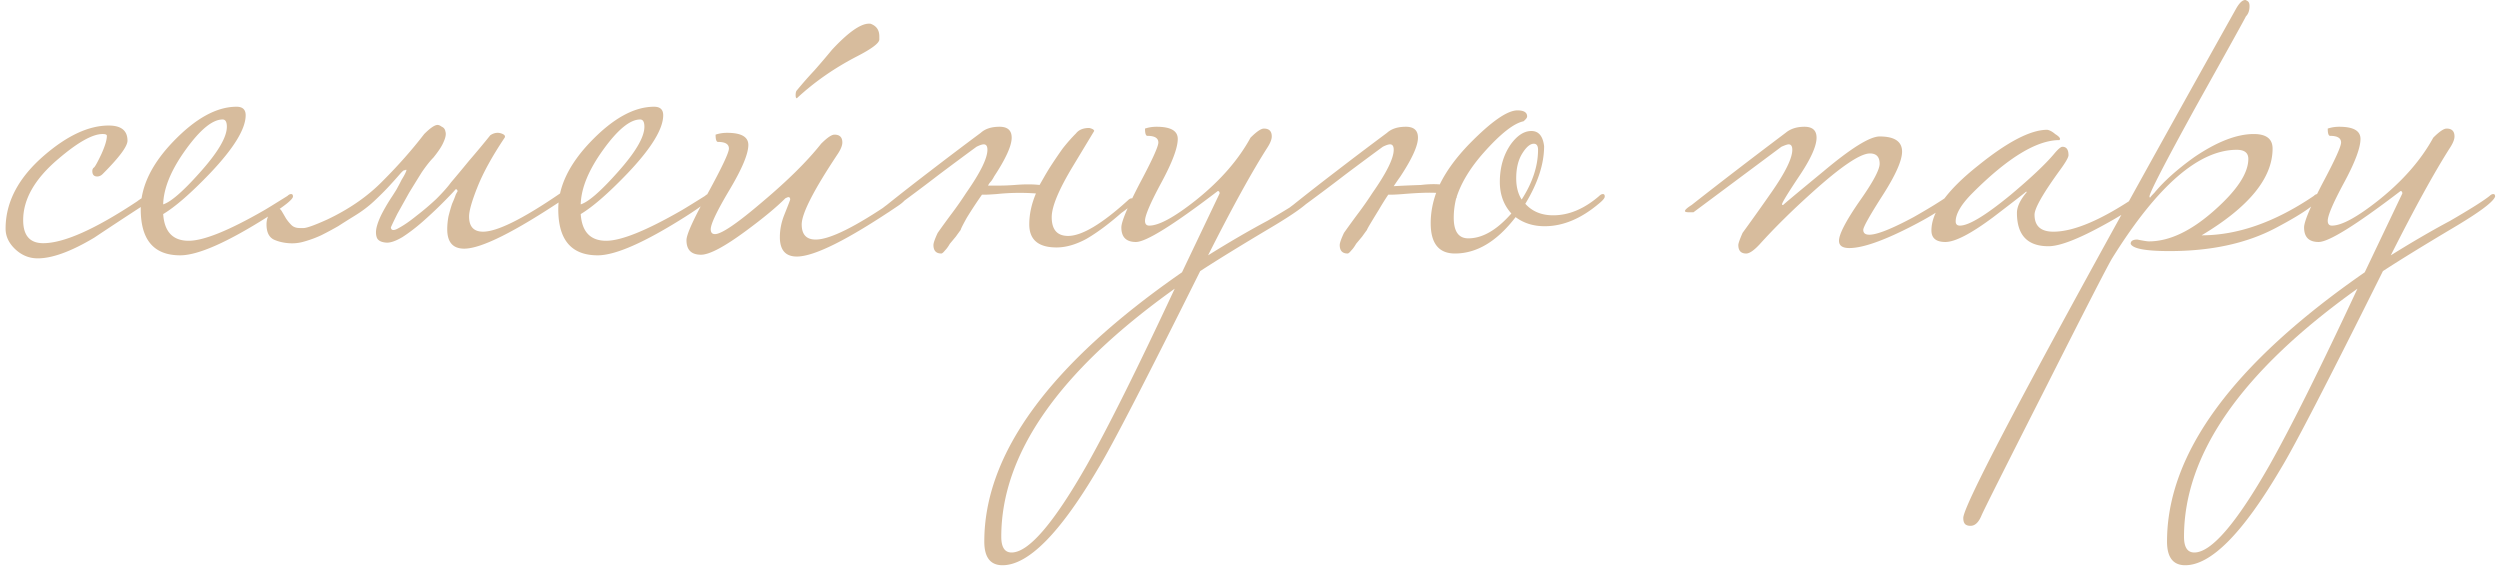 <?xml version="1.0" encoding="UTF-8"?> <svg xmlns="http://www.w3.org/2000/svg" width="371" height="84" fill="none"> <path d="M22.43 29.16c0 .24-.45.72-1.35 1.44-2.4 1.56-4.77 3.12-7.11 4.68-3.42 2.04-6.21 3.06-8.37 3.06-1.26 0-2.37-.45-3.33-1.35-.96-.9-1.44-1.92-1.44-3.06 0-3.96 1.92-7.59 5.76-10.89 3.42-2.94 6.6-4.41 9.54-4.41 1.86 0 2.79.75 2.79 2.25 0 .84-1.23 2.49-3.69 4.95-.24.24-.51.36-.81.36-.48 0-.72-.27-.72-.81 0-.24.09-.42.27-.54.18-.18.54-.84 1.08-1.98.54-1.2.81-2.1.81-2.7 0-.18-.21-.27-.63-.27-1.5 0-3.69 1.23-6.57 3.69-3.48 2.94-5.22 5.97-5.22 9.09 0 2.28.99 3.42 2.97 3.42 3.06 0 7.71-2.07 13.95-6.21.3-.24.72-.51 1.26-.81.18-.18.36-.27.54-.27.18 0 .27.12.27.36Zm21.046 0c0 .42-1.23 1.41-3.69 2.97-6.06 3.84-10.41 5.76-13.05 5.76-3.9 0-5.85-2.28-5.85-6.84 0-3.36 1.62-6.72 4.86-10.08 3.3-3.42 6.42-5.13 9.36-5.13.9 0 1.35.42 1.35 1.26 0 2.04-1.77 4.92-5.31 8.64-2.82 2.94-5.13 4.95-6.93 6.03.18 2.64 1.44 3.96 3.78 3.96 2.22 0 5.94-1.5 11.16-4.5.42-.24 1.59-.96 3.51-2.16.18-.18.36-.27.54-.27.18 0 .27.12.27.36Zm-9.81-10.35c0-.72-.21-1.08-.63-1.08-1.5 0-3.33 1.5-5.49 4.5s-3.27 5.7-3.33 8.1c1.14-.36 2.94-1.92 5.4-4.68 2.7-3 4.05-5.28 4.05-6.84Zm33.244 8.28c.72-.84 1.62-1.92 2.7-3.24 1.14-1.32 2.19-2.58 3.15-3.78.54-.36 1.08-.45 1.62-.27s.69.42.45.72c-1.8 2.7-3.12 5.1-3.96 7.2-.84 2.1-1.26 3.57-1.26 4.41 0 1.5.69 2.25 2.07 2.25 2.1 0 5.91-1.89 11.43-5.67.12-.12.39-.33.81-.63.48-.3.81-.45.99-.45.18 0 .27.12.27.36 0 .36-.45.84-1.35 1.44-7.44 4.98-12.42 7.47-14.94 7.47-1.68 0-2.52-.96-2.52-2.88 0-.6.06-1.23.18-1.89.18-.72.36-1.35.54-1.89.24-.54.42-.99.54-1.35.18-.36.27-.51.27-.45 0-.24-.09-.36-.27-.36-.42.48-1.08 1.17-1.98 2.07-.9.9-1.86 1.8-2.88 2.7-1.02.9-2.04 1.68-3.06 2.34-1.02.6-1.83.87-2.43.81-.72-.06-1.17-.3-1.35-.72-.18-.48-.18-1.05 0-1.71.18-.66.48-1.38.9-2.16.42-.78.87-1.53 1.35-2.25.12-.18.33-.51.63-.99.3-.54.57-1.05.81-1.53.3-.48.51-.87.63-1.17.12-.3.06-.36-.18-.18-.06-.12-.3.06-.72.54-.36.42-.87.99-1.53 1.71s-1.44 1.5-2.34 2.34c-.84.78-1.8 1.5-2.88 2.16-.78.48-1.59.99-2.43 1.53-.84.48-1.68.93-2.52 1.35-.78.36-1.59.66-2.43.9-.78.24-1.56.33-2.34.27-.84-.06-1.59-.24-2.25-.54-.72-.36-1.08-1.11-1.08-2.25 0-.66.18-1.23.54-1.71.3-.48.63-.72.99-.72.3 0 .54.15.72.45.18.3.39.66.63 1.08.24.36.51.69.81.99.3.3.72.45 1.26.45h.54c.48 0 1.65-.42 3.51-1.26 3.3-1.56 6.06-3.48 8.28-5.76 2.28-2.28 4.32-4.59 6.12-6.93.9-.9 1.56-1.35 1.98-1.35.18 0 .39.09.63.27.3.12.48.36.54.72.12.36.03.87-.27 1.53-.24.6-.75 1.38-1.53 2.34-.48.48-1.05 1.2-1.71 2.16-.6.96-1.23 1.98-1.89 3.06-.6 1.08-1.17 2.1-1.71 3.06-.48.96-.81 1.65-.99 2.07.06.48.45.51 1.17.09.78-.42 1.65-1.02 2.61-1.8 1.02-.78 2.01-1.62 2.97-2.52.96-.96 1.68-1.77 2.16-2.43Zm38.529 2.07c0 .42-1.23 1.41-3.69 2.97-6.06 3.84-10.41 5.76-13.05 5.76-3.9 0-5.85-2.28-5.85-6.84 0-3.36 1.62-6.72 4.86-10.08 3.3-3.42 6.42-5.13 9.36-5.13.9 0 1.35.42 1.35 1.26 0 2.04-1.77 4.92-5.31 8.64-2.82 2.94-5.13 4.95-6.93 6.03.18 2.64 1.44 3.96 3.78 3.96 2.22 0 5.94-1.5 11.16-4.5.42-.24 1.59-.96 3.51-2.16.18-.18.36-.27.54-.27.18 0 .27.12.27.36Zm-9.81-10.35c0-.72-.21-1.08-.63-1.08-1.5 0-3.33 1.5-5.49 4.5s-3.27 5.7-3.33 8.1c1.14-.36 2.94-1.92 5.4-4.68 2.7-3 4.05-5.28 4.05-6.84Zm38.914 10.35c0 .36-.45.84-1.35 1.44-7.38 4.98-12.36 7.47-14.94 7.47-1.68 0-2.52-.96-2.52-2.88 0-1.08.21-2.16.63-3.24.6-1.5.9-2.28.9-2.34 0-.24-.09-.36-.27-.36-.06 0-.21.06-.45.18-1.32 1.32-3.24 2.91-5.76 4.77-3.24 2.4-5.49 3.6-6.75 3.6-1.44 0-2.16-.72-2.16-2.16 0-.84 1.05-3.15 3.15-6.93 2.1-3.84 3.15-6.06 3.15-6.66 0-.66-.54-.99-1.62-.99-.24 0-.36-.36-.36-1.08.54-.18 1.11-.27 1.71-.27 2.1 0 3.15.6 3.15 1.8 0 1.32-.93 3.54-2.79 6.66-1.86 3.12-2.79 5.07-2.79 5.85 0 .48.21.72.63.72.96 0 3.3-1.59 7.02-4.77 3.78-3.18 6.69-6.06 8.73-8.64.9-.9 1.56-1.35 1.98-1.35.78 0 1.17.39 1.17 1.17 0 .42-.21.96-.63 1.62-3.6 5.4-5.4 8.91-5.4 10.53 0 1.5.69 2.25 2.07 2.25 2.1 0 5.91-1.89 11.43-5.67.3-.24.72-.51 1.26-.81.18-.18.36-.27.54-.27.18 0 .27.12.27.36Zm-4.05-23.31c0 .54-1.11 1.38-3.33 2.52-3.36 1.74-6.33 3.81-8.91 6.21-.12 0-.18-.15-.18-.45 0-.36.06-.6.18-.72.84-1.02 1.71-2.01 2.61-2.97.9-1.02 1.77-2.04 2.61-3.06 2.4-2.58 4.23-3.87 5.49-3.87h.18c.9.3 1.35.93 1.35 1.89v.45Zm12.081 28.26c-.18.24-.42.57-.72.99l-.9 1.08c-.24.42-.48.75-.72.99-.24.3-.42.45-.54.45-.78 0-1.17-.42-1.17-1.26 0-.3.21-.9.63-1.8.72-1.02 1.44-2.01 2.16-2.97.72-.96 1.41-1.95 2.07-2.97 2.1-3 3.15-5.13 3.15-6.39 0-.54-.18-.81-.54-.81-.24 0-.6.12-1.08.36-1.56 1.14-3.42 2.52-5.58 4.14-2.1 1.62-4.59 3.48-7.47 5.58h-.63c-.42 0-.63-.06-.63-.18s.33-.42.99-.9c2.1-1.68 4.29-3.39 6.57-5.13 2.34-1.8 4.8-3.66 7.38-5.58.66-.6 1.59-.9 2.79-.9s1.8.54 1.8 1.62c0 1.2-.87 3.12-2.61 5.76-.12.24-.27.48-.45.72-.18.18-.33.39-.45.63h1.71c.66 0 1.41-.03 2.25-.09 1.44-.12 2.67-.12 3.69 0l.72-1.26c.24-.42.51-.87.81-1.35a73.71 73.71 0 0 1 1.89-2.79c.66-.84 1.32-1.59 1.98-2.25.42-.54 1.08-.81 1.98-.81.48.12.72.27.72.45l-3.15 5.22c-2.1 3.48-3.15 6-3.15 7.56 0 1.86.81 2.79 2.43 2.79 2.04 0 5.01-1.77 8.91-5.31.18-.18.36-.27.54-.27.18 0 .27.12.27.36 0 .36-.6.96-1.8 1.8-1.92 1.68-3.66 2.97-5.22 3.87-1.56.84-3.03 1.26-4.41 1.26-2.7 0-4.05-1.14-4.05-3.42 0-1.5.33-3.03.99-4.59a32.87 32.87 0 0 0-5.85.09c-.84.06-1.38.09-1.62.09h-.54a66.1 66.1 0 0 0-2.25 3.42c-.6 1.08-.9 1.68-.9 1.8Zm52.186-4.95c-.24.78-2.28 2.31-6.12 4.59-4.44 2.64-7.95 4.8-10.53 6.48-8.1 16.26-13.14 26.01-15.12 29.25-5.64 9.6-10.38 14.4-14.22 14.4-1.8 0-2.7-1.17-2.7-3.51 0-13.08 9.78-26.4 29.34-39.96l5.58-11.7c0-.24-.09-.36-.27-.36-6.6 5.04-10.65 7.56-12.15 7.56-1.44 0-2.16-.72-2.16-2.16 0-.84.9-3 2.7-6.48 1.86-3.48 2.79-5.52 2.79-6.12 0-.66-.54-.99-1.62-.99-.24 0-.36-.36-.36-1.08.54-.18 1.11-.27 1.71-.27 2.1 0 3.15.6 3.15 1.8 0 1.32-.81 3.48-2.43 6.48-1.62 3-2.43 4.89-2.43 5.67 0 .48.21.72.63.72 1.44 0 3.75-1.26 6.93-3.78 3.6-2.88 6.3-5.97 8.1-9.27.9-.9 1.56-1.35 1.98-1.35.78 0 1.17.39 1.17 1.17 0 .42-.21.96-.63 1.62-2.34 3.66-5.28 9-8.82 16.02 3.18-1.98 6.12-3.69 8.82-5.13 3-1.74 4.95-2.97 5.85-3.69.18-.18.36-.27.54-.27.18 0 .27.12.27.36Zm-20.43 13.68c-17.16 12.24-25.74 24.51-25.74 36.81 0 1.56.51 2.34 1.53 2.34 2.52 0 6.24-4.32 11.16-12.96 3.18-5.64 7.53-14.37 13.05-26.19Zm28.537-8.73c-.18.24-.42.57-.72.99l-.9 1.08c-.24.42-.48.75-.72.99-.24.3-.42.45-.54.45-.78 0-1.17-.42-1.17-1.26 0-.3.21-.9.63-1.8.72-1.02 1.44-2.01 2.16-2.97.72-.96 1.41-1.95 2.07-2.97 2.1-3 3.15-5.13 3.15-6.39 0-.54-.18-.81-.54-.81-.24 0-.6.12-1.08.36-1.56 1.14-3.42 2.52-5.58 4.14-2.1 1.62-4.59 3.48-7.47 5.58h-.63c-.42 0-.63-.06-.63-.18s.33-.42.99-.9c2.1-1.68 4.29-3.39 6.57-5.13 2.34-1.8 4.8-3.66 7.38-5.58.66-.6 1.59-.9 2.79-.9s1.8.54 1.8 1.62c0 1.2-.87 3.12-2.61 5.76-.3.42-.63.9-.99 1.44.96-.06 2.31-.12 4.05-.18 1.02-.12 1.92-.15 2.7-.09h.09c.96-1.98 2.43-3.99 4.41-6.03 3.24-3.3 5.61-4.95 7.11-4.95.96 0 1.44.3 1.44.9 0 .18-.18.42-.54.72-1.44.3-3.39 1.83-5.85 4.59-1.98 2.22-3.33 4.41-4.05 6.57 0 .12-.03.21-.09.27-.24.96-.36 1.92-.36 2.88 0 2.04.72 3.06 2.16 3.06 2.1 0 4.23-1.23 6.39-3.69-1.14-1.26-1.71-2.82-1.71-4.68 0-2.16.54-4.02 1.62-5.58.96-1.32 1.98-1.98 3.06-1.98s1.71.75 1.89 2.25c0 2.64-.93 5.49-2.79 8.55 1.02 1.14 2.4 1.71 4.14 1.71 2.34 0 4.62-.96 6.84-2.88.18-.18.36-.27.54-.27.18 0 .27.12.27.36s-.3.6-.9 1.08c-2.64 2.22-5.31 3.33-8.01 3.33-1.68 0-3.12-.45-4.32-1.35-2.76 3.6-5.76 5.4-9 5.4-2.4 0-3.6-1.5-3.6-4.5 0-1.5.27-3 .81-4.5-1.14-.06-2.79 0-4.95.18-.78.06-1.35.09-1.71.09h-.45c-.48.72-.93 1.44-1.35 2.16-.48.78-.9 1.47-1.26 2.07-.36.6-.54.93-.54.99Zm25.38-11.88c0-.6-.21-.9-.63-.9-.54 0-1.11.48-1.71 1.44-.6.96-.9 2.19-.9 3.69 0 1.26.27 2.31.81 3.15 1.62-2.52 2.43-4.98 2.43-7.38Zm61.671 6.93c-.36 1.02-2.55 2.55-6.57 4.59-4.02 2.04-6.99 3.06-8.91 3.06-1.02 0-1.53-.36-1.53-1.08 0-.96.99-2.88 2.97-5.76 2.04-2.88 3.06-4.77 3.06-5.67 0-1.02-.48-1.53-1.44-1.53-1.44 0-4.32 1.95-8.64 5.85-2.94 2.64-5.52 5.19-7.74 7.65-.84.9-1.5 1.35-1.98 1.35-.78 0-1.17-.42-1.17-1.26 0-.24.21-.84.63-1.8 1.44-1.98 2.85-3.96 4.23-5.94 2.1-3 3.15-5.13 3.15-6.39 0-.54-.18-.81-.54-.81-.18 0-.54.12-1.08.36l-13.05 9.72h-.63c-.42 0-.63-.06-.63-.18 0-.18.33-.48.99-.9 4.2-3.3 8.85-6.87 13.95-10.71.72-.6 1.65-.9 2.79-.9 1.2 0 1.8.54 1.8 1.62 0 1.26-.87 3.18-2.61 5.76-1.68 2.52-2.52 3.9-2.52 4.14 0 .06.06.09.18.09-.06 0 1.95-1.68 6.03-5.04 4.08-3.42 6.84-5.13 8.28-5.13 2.22 0 3.33.75 3.33 2.25 0 1.32-.96 3.48-2.88 6.48-1.92 3-2.88 4.71-2.88 5.13 0 .48.3.72.9.72 1.14 0 3.33-.87 6.57-2.61 2.22-1.26 3.93-2.31 5.13-3.15.18-.18.36-.27.54-.27.18 0 .27.12.27.36Zm28.027 0c0 .72-1.86 2.1-5.58 4.14-3.9 2.16-6.69 3.24-8.37 3.24-3.12 0-4.68-1.65-4.68-4.95 0-.9.48-1.92 1.44-3.06 0-.06-.03-.09-.09-.09.06 0-1.56 1.26-4.86 3.78-3.3 2.46-5.67 3.69-7.11 3.69-1.38 0-2.07-.57-2.07-1.71 0-2.76 2.31-5.97 6.93-9.63 4.38-3.54 7.8-5.31 10.26-5.31.36.06.75.27 1.17.63.48.3.72.54.72.72 0 .06-.03.12-.09.18-3.36 0-7.65 2.61-12.87 7.83-1.68 1.68-2.52 3.09-2.52 4.23 0 .42.21.63.63.63 1.32 0 3.84-1.53 7.56-4.59 3-2.52 5.13-4.53 6.39-6.03.6-.72 1.02-1.08 1.26-1.08.6 0 .9.42.9 1.26 0 .3-.39.99-1.17 2.07-2.58 3.54-3.87 5.79-3.87 6.75 0 1.68.93 2.52 2.79 2.52 3.06 0 7.2-1.77 12.42-5.31.18-.18.36-.27.54-.27.18 0 .27.12.27.36Zm26.237 0c0 .84-2.16 2.4-6.48 4.68s-9.57 3.42-15.75 3.42c-3.54 0-5.46-.36-5.76-1.08 0-.42.33-.63.99-.63.9.18 1.47.27 1.71.27 3.06 0 6.33-1.56 9.81-4.68 3.3-2.94 4.95-5.46 4.95-7.56 0-.9-.57-1.35-1.71-1.35-5.64 0-11.79 5.34-18.45 16.02-.54.84-3.81 7.2-9.81 19.08-6.06 11.94-9.27 18.33-9.63 19.17-.42 1.02-.96 1.53-1.62 1.53-.24 0-.42-.03-.54-.09-.36-.12-.54-.48-.54-1.08 0-2.16 13.5-27.36 40.5-75.6.48-.84.93-1.26 1.35-1.26.06 0 .18.06.36.18s.27.36.27.72c0 .66-.18 1.17-.54 1.53-.06.18-2.52 4.62-7.38 13.32-4.62 8.4-6.93 12.87-6.93 13.41 0 .06.03.12.09.18.06-.12.27-.36.63-.72 1.44-1.74 3.42-3.51 5.94-5.31 3.36-2.28 6.3-3.42 8.82-3.42 1.86 0 2.79.72 2.79 2.16 0 4.38-3.51 8.67-10.53 12.87 5.34 0 10.89-1.95 16.65-5.85.18-.18.36-.27.54-.27.18 0 .27.12.27.36Zm26.095 0c-.24.78-2.28 2.31-6.12 4.59-4.44 2.64-7.95 4.8-10.53 6.48-8.1 16.26-13.14 26.01-15.12 29.25-5.64 9.6-10.38 14.4-14.22 14.4-1.8 0-2.7-1.17-2.7-3.51 0-13.08 9.78-26.4 29.34-39.96l5.58-11.7c0-.24-.09-.36-.27-.36-6.6 5.04-10.65 7.56-12.15 7.56-1.44 0-2.16-.72-2.16-2.16 0-.84.9-3 2.7-6.48 1.86-3.48 2.79-5.52 2.79-6.12 0-.66-.54-.99-1.62-.99-.24 0-.36-.36-.36-1.08.54-.18 1.11-.27 1.71-.27 2.1 0 3.15.6 3.15 1.8 0 1.32-.81 3.48-2.43 6.48-1.62 3-2.43 4.89-2.43 5.67 0 .48.21.72.63.72 1.44 0 3.75-1.26 6.93-3.78 3.6-2.88 6.3-5.97 8.1-9.27.9-.9 1.56-1.35 1.98-1.35.78 0 1.17.39 1.17 1.17 0 .42-.21.96-.63 1.62-2.34 3.66-5.28 9-8.82 16.02 3.18-1.98 6.12-3.69 8.82-5.13 3-1.74 4.95-2.97 5.85-3.69.18-.18.36-.27.54-.27.18 0 .27.12.27.36Zm-20.43 13.68c-17.16 12.24-25.74 24.51-25.74 36.81 0 1.56.51 2.34 1.53 2.34 2.52 0 6.24-4.32 11.16-12.96 3.18-5.64 7.53-14.37 13.05-26.19Z" fill="#D7BC9D"></path> </svg> 